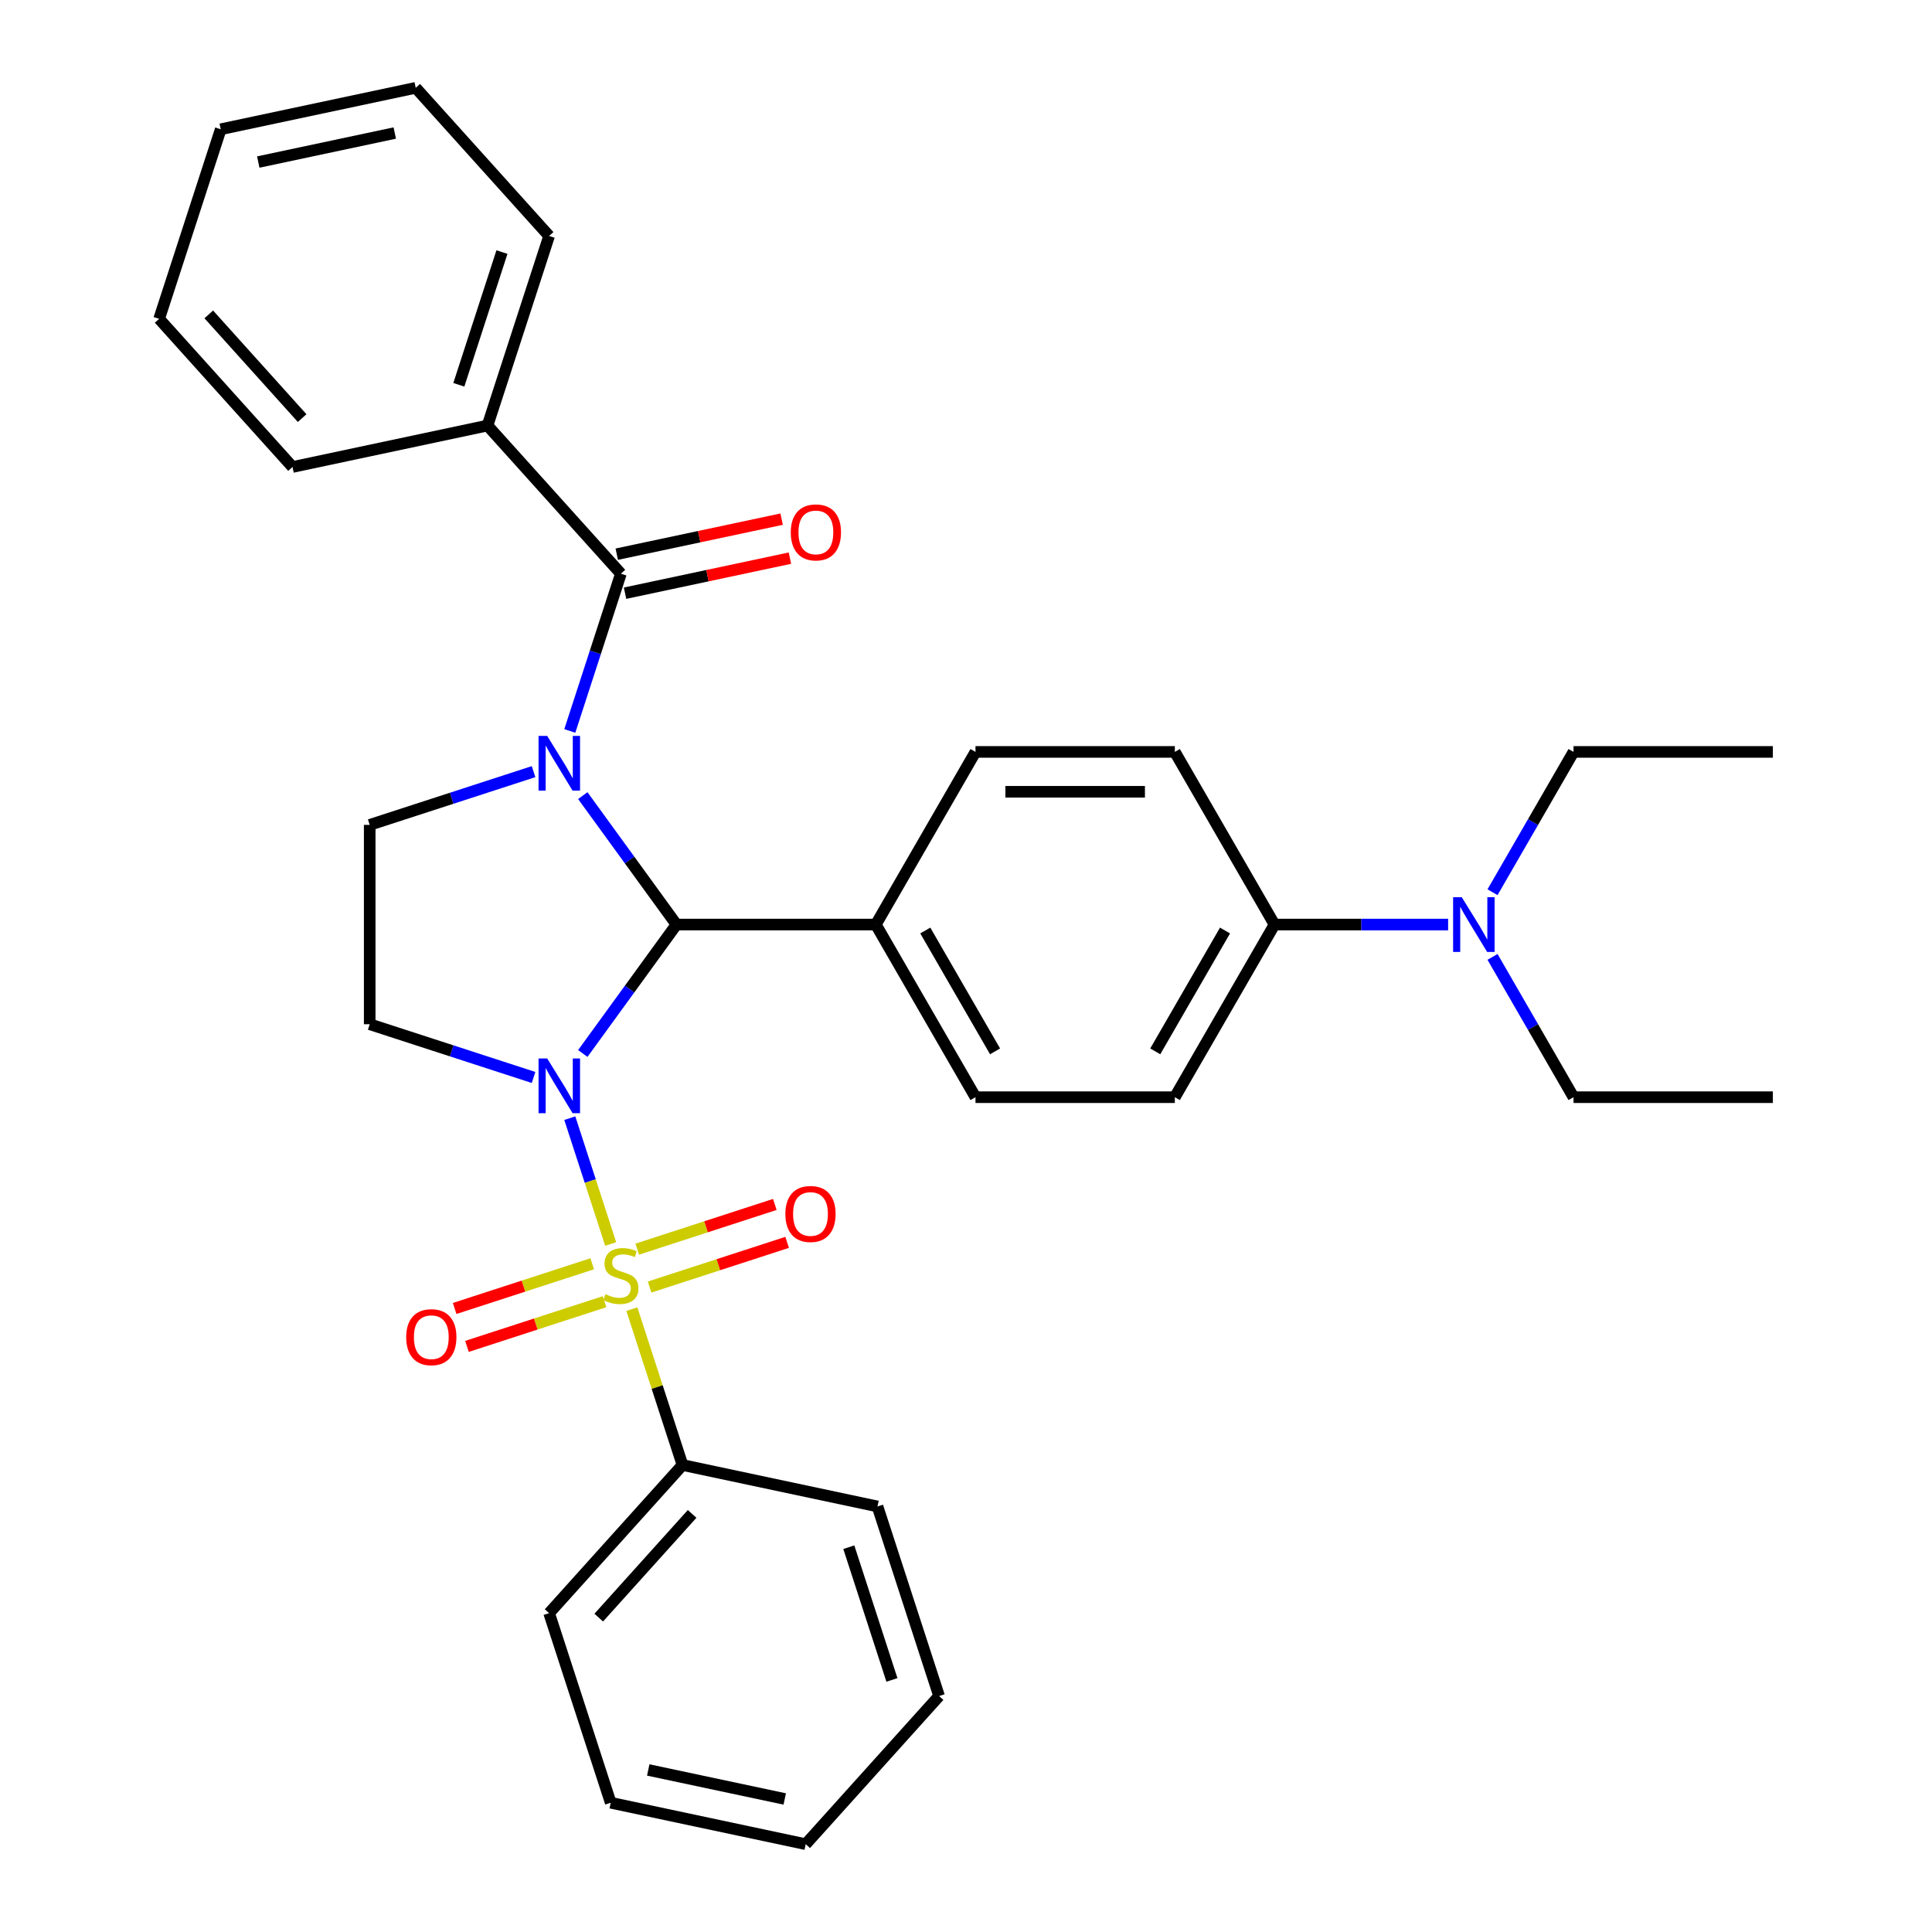 <?xml version='1.0' encoding='iso-8859-1'?>
<svg version='1.1' baseProfile='full'
              xmlns='http://www.w3.org/2000/svg'
                      xmlns:rdkit='http://www.rdkit.org/xml'
                      xmlns:xlink='http://www.w3.org/1999/xlink'
                  xml:space='preserve'
width='1000px' height='1000px' viewBox='0 0 1000 1000'>
<!-- END OF HEADER -->
<rect style='opacity:1.0;fill:#FFFFFF;stroke:none' width='1000' height='1000' x='0' y='0'> </rect>
<path class='bond-0' d='M 294.93,578.762 L 305.511,611.328' style='fill:none;fill-rule:evenodd;stroke:#0000FF;stroke-width:6px;stroke-linecap:butt;stroke-linejoin:miter;stroke-opacity:1' />
<path class='bond-0' d='M 305.511,611.328 L 316.093,643.894' style='fill:none;fill-rule:evenodd;stroke:#CCCC00;stroke-width:6px;stroke-linecap:butt;stroke-linejoin:miter;stroke-opacity:1' />
<path class='bond-2' d='M 301.653,545.283 L 325.896,511.915' style='fill:none;fill-rule:evenodd;stroke:#0000FF;stroke-width:6px;stroke-linecap:butt;stroke-linejoin:miter;stroke-opacity:1' />
<path class='bond-2' d='M 325.896,511.915 L 350.139,478.548' style='fill:none;fill-rule:evenodd;stroke:#000000;stroke-width:6px;stroke-linecap:butt;stroke-linejoin:miter;stroke-opacity:1' />
<path class='bond-4' d='M 276.171,557.695 L 233.766,543.916' style='fill:none;fill-rule:evenodd;stroke:#0000FF;stroke-width:6px;stroke-linecap:butt;stroke-linejoin:miter;stroke-opacity:1' />
<path class='bond-4' d='M 233.766,543.916 L 191.36,530.138' style='fill:none;fill-rule:evenodd;stroke:#000000;stroke-width:6px;stroke-linecap:butt;stroke-linejoin:miter;stroke-opacity:1' />
<path class='bond-6' d='M 336.224,666.178 L 371.823,654.611' style='fill:none;fill-rule:evenodd;stroke:#CCCC00;stroke-width:6px;stroke-linecap:butt;stroke-linejoin:miter;stroke-opacity:1' />
<path class='bond-6' d='M 371.823,654.611 L 407.422,643.044' style='fill:none;fill-rule:evenodd;stroke:#FF0000;stroke-width:6px;stroke-linecap:butt;stroke-linejoin:miter;stroke-opacity:1' />
<path class='bond-6' d='M 329.847,646.552 L 365.446,634.985' style='fill:none;fill-rule:evenodd;stroke:#CCCC00;stroke-width:6px;stroke-linecap:butt;stroke-linejoin:miter;stroke-opacity:1' />
<path class='bond-6' d='M 365.446,634.985 L 401.045,623.418' style='fill:none;fill-rule:evenodd;stroke:#FF0000;stroke-width:6px;stroke-linecap:butt;stroke-linejoin:miter;stroke-opacity:1' />
<path class='bond-7' d='M 306.528,654.129 L 270.928,665.695' style='fill:none;fill-rule:evenodd;stroke:#CCCC00;stroke-width:6px;stroke-linecap:butt;stroke-linejoin:miter;stroke-opacity:1' />
<path class='bond-7' d='M 270.928,665.695 L 235.329,677.262' style='fill:none;fill-rule:evenodd;stroke:#FF0000;stroke-width:6px;stroke-linecap:butt;stroke-linejoin:miter;stroke-opacity:1' />
<path class='bond-7' d='M 312.904,673.755 L 277.305,685.322' style='fill:none;fill-rule:evenodd;stroke:#CCCC00;stroke-width:6px;stroke-linecap:butt;stroke-linejoin:miter;stroke-opacity:1' />
<path class='bond-7' d='M 277.305,685.322 L 241.706,696.888' style='fill:none;fill-rule:evenodd;stroke:#FF0000;stroke-width:6px;stroke-linecap:butt;stroke-linejoin:miter;stroke-opacity:1' />
<path class='bond-8' d='M 327.048,677.613 L 340.154,717.948' style='fill:none;fill-rule:evenodd;stroke:#CCCC00;stroke-width:6px;stroke-linecap:butt;stroke-linejoin:miter;stroke-opacity:1' />
<path class='bond-8' d='M 340.154,717.948 L 353.26,758.284' style='fill:none;fill-rule:evenodd;stroke:#000000;stroke-width:6px;stroke-linecap:butt;stroke-linejoin:miter;stroke-opacity:1' />
<path class='bond-1' d='M 301.653,411.812 L 325.896,445.18' style='fill:none;fill-rule:evenodd;stroke:#0000FF;stroke-width:6px;stroke-linecap:butt;stroke-linejoin:miter;stroke-opacity:1' />
<path class='bond-1' d='M 325.896,445.18 L 350.139,478.548' style='fill:none;fill-rule:evenodd;stroke:#000000;stroke-width:6px;stroke-linecap:butt;stroke-linejoin:miter;stroke-opacity:1' />
<path class='bond-3' d='M 294.93,378.333 L 308.153,337.637' style='fill:none;fill-rule:evenodd;stroke:#0000FF;stroke-width:6px;stroke-linecap:butt;stroke-linejoin:miter;stroke-opacity:1' />
<path class='bond-3' d='M 308.153,337.637 L 321.376,296.942' style='fill:none;fill-rule:evenodd;stroke:#000000;stroke-width:6px;stroke-linecap:butt;stroke-linejoin:miter;stroke-opacity:1' />
<path class='bond-32' d='M 276.171,399.4 L 233.766,413.179' style='fill:none;fill-rule:evenodd;stroke:#0000FF;stroke-width:6px;stroke-linecap:butt;stroke-linejoin:miter;stroke-opacity:1' />
<path class='bond-32' d='M 233.766,413.179 L 191.36,426.957' style='fill:none;fill-rule:evenodd;stroke:#000000;stroke-width:6px;stroke-linecap:butt;stroke-linejoin:miter;stroke-opacity:1' />
<path class='bond-9' d='M 350.139,478.548 L 453.32,478.548' style='fill:none;fill-rule:evenodd;stroke:#000000;stroke-width:6px;stroke-linecap:butt;stroke-linejoin:miter;stroke-opacity:1' />
<path class='bond-10' d='M 323.521,307.034 L 366.194,297.964' style='fill:none;fill-rule:evenodd;stroke:#000000;stroke-width:6px;stroke-linecap:butt;stroke-linejoin:miter;stroke-opacity:1' />
<path class='bond-10' d='M 366.194,297.964 L 408.867,288.893' style='fill:none;fill-rule:evenodd;stroke:#FF0000;stroke-width:6px;stroke-linecap:butt;stroke-linejoin:miter;stroke-opacity:1' />
<path class='bond-10' d='M 319.23,286.849 L 361.904,277.779' style='fill:none;fill-rule:evenodd;stroke:#000000;stroke-width:6px;stroke-linecap:butt;stroke-linejoin:miter;stroke-opacity:1' />
<path class='bond-10' d='M 361.904,277.779 L 404.577,268.708' style='fill:none;fill-rule:evenodd;stroke:#FF0000;stroke-width:6px;stroke-linecap:butt;stroke-linejoin:miter;stroke-opacity:1' />
<path class='bond-11' d='M 321.376,296.942 L 252.334,220.264' style='fill:none;fill-rule:evenodd;stroke:#000000;stroke-width:6px;stroke-linecap:butt;stroke-linejoin:miter;stroke-opacity:1' />
<path class='bond-5' d='M 191.36,530.138 L 191.36,426.957' style='fill:none;fill-rule:evenodd;stroke:#000000;stroke-width:6px;stroke-linecap:butt;stroke-linejoin:miter;stroke-opacity:1' />
<path class='bond-20' d='M 353.26,758.284 L 284.219,834.962' style='fill:none;fill-rule:evenodd;stroke:#000000;stroke-width:6px;stroke-linecap:butt;stroke-linejoin:miter;stroke-opacity:1' />
<path class='bond-20' d='M 358.24,783.594 L 309.911,837.269' style='fill:none;fill-rule:evenodd;stroke:#000000;stroke-width:6px;stroke-linecap:butt;stroke-linejoin:miter;stroke-opacity:1' />
<path class='bond-21' d='M 353.26,758.284 L 454.186,779.736' style='fill:none;fill-rule:evenodd;stroke:#000000;stroke-width:6px;stroke-linecap:butt;stroke-linejoin:miter;stroke-opacity:1' />
<path class='bond-14' d='M 453.32,478.548 L 504.91,389.19' style='fill:none;fill-rule:evenodd;stroke:#000000;stroke-width:6px;stroke-linecap:butt;stroke-linejoin:miter;stroke-opacity:1' />
<path class='bond-15' d='M 453.32,478.548 L 504.91,567.905' style='fill:none;fill-rule:evenodd;stroke:#000000;stroke-width:6px;stroke-linecap:butt;stroke-linejoin:miter;stroke-opacity:1' />
<path class='bond-15' d='M 478.93,481.633 L 515.043,544.183' style='fill:none;fill-rule:evenodd;stroke:#000000;stroke-width:6px;stroke-linecap:butt;stroke-linejoin:miter;stroke-opacity:1' />
<path class='bond-22' d='M 252.334,220.264 L 284.219,122.133' style='fill:none;fill-rule:evenodd;stroke:#000000;stroke-width:6px;stroke-linecap:butt;stroke-linejoin:miter;stroke-opacity:1' />
<path class='bond-22' d='M 237.491,199.167 L 259.81,130.475' style='fill:none;fill-rule:evenodd;stroke:#000000;stroke-width:6px;stroke-linecap:butt;stroke-linejoin:miter;stroke-opacity:1' />
<path class='bond-23' d='M 252.334,220.264 L 151.408,241.716' style='fill:none;fill-rule:evenodd;stroke:#000000;stroke-width:6px;stroke-linecap:butt;stroke-linejoin:miter;stroke-opacity:1' />
<path class='bond-12' d='M 659.681,478.548 L 608.091,567.905' style='fill:none;fill-rule:evenodd;stroke:#000000;stroke-width:6px;stroke-linecap:butt;stroke-linejoin:miter;stroke-opacity:1' />
<path class='bond-12' d='M 634.071,481.633 L 597.958,544.183' style='fill:none;fill-rule:evenodd;stroke:#000000;stroke-width:6px;stroke-linecap:butt;stroke-linejoin:miter;stroke-opacity:1' />
<path class='bond-13' d='M 659.681,478.548 L 704.612,478.548' style='fill:none;fill-rule:evenodd;stroke:#000000;stroke-width:6px;stroke-linecap:butt;stroke-linejoin:miter;stroke-opacity:1' />
<path class='bond-13' d='M 704.612,478.548 L 749.543,478.548' style='fill:none;fill-rule:evenodd;stroke:#0000FF;stroke-width:6px;stroke-linecap:butt;stroke-linejoin:miter;stroke-opacity:1' />
<path class='bond-33' d='M 659.681,478.548 L 608.091,389.19' style='fill:none;fill-rule:evenodd;stroke:#000000;stroke-width:6px;stroke-linecap:butt;stroke-linejoin:miter;stroke-opacity:1' />
<path class='bond-18' d='M 772.527,495.287 L 793.49,531.596' style='fill:none;fill-rule:evenodd;stroke:#0000FF;stroke-width:6px;stroke-linecap:butt;stroke-linejoin:miter;stroke-opacity:1' />
<path class='bond-18' d='M 793.49,531.596 L 814.453,567.905' style='fill:none;fill-rule:evenodd;stroke:#000000;stroke-width:6px;stroke-linecap:butt;stroke-linejoin:miter;stroke-opacity:1' />
<path class='bond-19' d='M 772.527,461.808 L 793.49,425.499' style='fill:none;fill-rule:evenodd;stroke:#0000FF;stroke-width:6px;stroke-linecap:butt;stroke-linejoin:miter;stroke-opacity:1' />
<path class='bond-19' d='M 793.49,425.499 L 814.453,389.19' style='fill:none;fill-rule:evenodd;stroke:#000000;stroke-width:6px;stroke-linecap:butt;stroke-linejoin:miter;stroke-opacity:1' />
<path class='bond-17' d='M 504.91,389.19 L 608.091,389.19' style='fill:none;fill-rule:evenodd;stroke:#000000;stroke-width:6px;stroke-linecap:butt;stroke-linejoin:miter;stroke-opacity:1' />
<path class='bond-17' d='M 520.387,409.827 L 592.614,409.827' style='fill:none;fill-rule:evenodd;stroke:#000000;stroke-width:6px;stroke-linecap:butt;stroke-linejoin:miter;stroke-opacity:1' />
<path class='bond-16' d='M 504.91,567.905 L 608.091,567.905' style='fill:none;fill-rule:evenodd;stroke:#000000;stroke-width:6px;stroke-linecap:butt;stroke-linejoin:miter;stroke-opacity:1' />
<path class='bond-24' d='M 814.453,567.905 L 917.633,567.905' style='fill:none;fill-rule:evenodd;stroke:#000000;stroke-width:6px;stroke-linecap:butt;stroke-linejoin:miter;stroke-opacity:1' />
<path class='bond-25' d='M 814.453,389.19 L 917.633,389.19' style='fill:none;fill-rule:evenodd;stroke:#000000;stroke-width:6px;stroke-linecap:butt;stroke-linejoin:miter;stroke-opacity:1' />
<path class='bond-28' d='M 284.219,834.962 L 316.103,933.093' style='fill:none;fill-rule:evenodd;stroke:#000000;stroke-width:6px;stroke-linecap:butt;stroke-linejoin:miter;stroke-opacity:1' />
<path class='bond-29' d='M 454.186,779.736 L 486.071,877.867' style='fill:none;fill-rule:evenodd;stroke:#000000;stroke-width:6px;stroke-linecap:butt;stroke-linejoin:miter;stroke-opacity:1' />
<path class='bond-29' d='M 439.343,800.833 L 461.662,869.525' style='fill:none;fill-rule:evenodd;stroke:#000000;stroke-width:6px;stroke-linecap:butt;stroke-linejoin:miter;stroke-opacity:1' />
<path class='bond-27' d='M 284.219,122.133 L 215.177,45.455' style='fill:none;fill-rule:evenodd;stroke:#000000;stroke-width:6px;stroke-linecap:butt;stroke-linejoin:miter;stroke-opacity:1' />
<path class='bond-26' d='M 151.408,241.716 L 82.367,165.038' style='fill:none;fill-rule:evenodd;stroke:#000000;stroke-width:6px;stroke-linecap:butt;stroke-linejoin:miter;stroke-opacity:1' />
<path class='bond-26' d='M 156.388,216.406 L 108.059,162.731' style='fill:none;fill-rule:evenodd;stroke:#000000;stroke-width:6px;stroke-linecap:butt;stroke-linejoin:miter;stroke-opacity:1' />
<path class='bond-31' d='M 82.367,165.038 L 114.251,66.907' style='fill:none;fill-rule:evenodd;stroke:#000000;stroke-width:6px;stroke-linecap:butt;stroke-linejoin:miter;stroke-opacity:1' />
<path class='bond-35' d='M 215.177,45.455 L 114.251,66.907' style='fill:none;fill-rule:evenodd;stroke:#000000;stroke-width:6px;stroke-linecap:butt;stroke-linejoin:miter;stroke-opacity:1' />
<path class='bond-35' d='M 204.329,68.858 L 133.681,83.874' style='fill:none;fill-rule:evenodd;stroke:#000000;stroke-width:6px;stroke-linecap:butt;stroke-linejoin:miter;stroke-opacity:1' />
<path class='bond-34' d='M 316.103,933.093 L 417.029,954.545' style='fill:none;fill-rule:evenodd;stroke:#000000;stroke-width:6px;stroke-linecap:butt;stroke-linejoin:miter;stroke-opacity:1' />
<path class='bond-34' d='M 335.533,916.126 L 406.181,931.142' style='fill:none;fill-rule:evenodd;stroke:#000000;stroke-width:6px;stroke-linecap:butt;stroke-linejoin:miter;stroke-opacity:1' />
<path class='bond-30' d='M 486.071,877.867 L 417.029,954.545' style='fill:none;fill-rule:evenodd;stroke:#000000;stroke-width:6px;stroke-linecap:butt;stroke-linejoin:miter;stroke-opacity:1' />
<path  class='atom-0' d='M 283.231 547.863
L 292.511 562.863
Q 293.431 564.343, 294.911 567.023
Q 296.391 569.703, 296.471 569.863
L 296.471 547.863
L 300.231 547.863
L 300.231 576.183
L 296.351 576.183
L 286.391 559.783
Q 285.231 557.863, 283.991 555.663
Q 282.791 553.463, 282.431 552.783
L 282.431 576.183
L 278.751 576.183
L 278.751 547.863
L 283.231 547.863
' fill='#0000FF'/>
<path  class='atom-1' d='M 313.376 669.873
Q 313.696 669.993, 315.016 670.553
Q 316.336 671.113, 317.776 671.473
Q 319.256 671.793, 320.696 671.793
Q 323.376 671.793, 324.936 670.513
Q 326.496 669.193, 326.496 666.913
Q 326.496 665.353, 325.696 664.393
Q 324.936 663.433, 323.736 662.913
Q 322.536 662.393, 320.536 661.793
Q 318.016 661.033, 316.496 660.313
Q 315.016 659.593, 313.936 658.073
Q 312.896 656.553, 312.896 653.993
Q 312.896 650.433, 315.296 648.233
Q 317.736 646.033, 322.536 646.033
Q 325.816 646.033, 329.536 647.593
L 328.616 650.673
Q 325.216 649.273, 322.656 649.273
Q 319.896 649.273, 318.376 650.433
Q 316.856 651.553, 316.896 653.513
Q 316.896 655.033, 317.656 655.953
Q 318.456 656.873, 319.576 657.393
Q 320.736 657.913, 322.656 658.513
Q 325.216 659.313, 326.736 660.113
Q 328.256 660.913, 329.336 662.553
Q 330.456 664.153, 330.456 666.913
Q 330.456 670.833, 327.816 672.953
Q 325.216 675.033, 320.856 675.033
Q 318.336 675.033, 316.416 674.473
Q 314.536 673.953, 312.296 673.033
L 313.376 669.873
' fill='#CCCC00'/>
<path  class='atom-2' d='M 283.231 380.913
L 292.511 395.913
Q 293.431 397.393, 294.911 400.073
Q 296.391 402.753, 296.471 402.913
L 296.471 380.913
L 300.231 380.913
L 300.231 409.233
L 296.351 409.233
L 286.391 392.833
Q 285.231 390.913, 283.991 388.713
Q 282.791 386.513, 282.431 385.833
L 282.431 409.233
L 278.751 409.233
L 278.751 380.913
L 283.231 380.913
' fill='#0000FF'/>
<path  class='atom-7' d='M 406.506 628.349
Q 406.506 621.549, 409.866 617.749
Q 413.226 613.949, 419.506 613.949
Q 425.786 613.949, 429.146 617.749
Q 432.506 621.549, 432.506 628.349
Q 432.506 635.229, 429.106 639.149
Q 425.706 643.029, 419.506 643.029
Q 413.266 643.029, 409.866 639.149
Q 406.506 635.269, 406.506 628.349
M 419.506 639.829
Q 423.826 639.829, 426.146 636.949
Q 428.506 634.029, 428.506 628.349
Q 428.506 622.789, 426.146 619.989
Q 423.826 617.149, 419.506 617.149
Q 415.186 617.149, 412.826 619.949
Q 410.506 622.749, 410.506 628.349
Q 410.506 634.069, 412.826 636.949
Q 415.186 639.829, 419.506 639.829
' fill='#FF0000'/>
<path  class='atom-8' d='M 210.245 692.118
Q 210.245 685.318, 213.605 681.518
Q 216.965 677.718, 223.245 677.718
Q 229.525 677.718, 232.885 681.518
Q 236.245 685.318, 236.245 692.118
Q 236.245 698.998, 232.845 702.918
Q 229.445 706.798, 223.245 706.798
Q 217.005 706.798, 213.605 702.918
Q 210.245 699.038, 210.245 692.118
M 223.245 703.598
Q 227.565 703.598, 229.885 700.718
Q 232.245 697.798, 232.245 692.118
Q 232.245 686.558, 229.885 683.758
Q 227.565 680.918, 223.245 680.918
Q 218.925 680.918, 216.565 683.718
Q 214.245 686.518, 214.245 692.118
Q 214.245 697.838, 216.565 700.718
Q 218.925 703.598, 223.245 703.598
' fill='#FF0000'/>
<path  class='atom-11' d='M 409.302 275.569
Q 409.302 268.769, 412.662 264.969
Q 416.022 261.169, 422.302 261.169
Q 428.582 261.169, 431.942 264.969
Q 435.302 268.769, 435.302 275.569
Q 435.302 282.449, 431.902 286.369
Q 428.502 290.249, 422.302 290.249
Q 416.062 290.249, 412.662 286.369
Q 409.302 282.489, 409.302 275.569
M 422.302 287.049
Q 426.622 287.049, 428.942 284.169
Q 431.302 281.249, 431.302 275.569
Q 431.302 270.009, 428.942 267.209
Q 426.622 264.369, 422.302 264.369
Q 417.982 264.369, 415.622 267.169
Q 413.302 269.969, 413.302 275.569
Q 413.302 281.289, 415.622 284.169
Q 417.982 287.049, 422.302 287.049
' fill='#FF0000'/>
<path  class='atom-14' d='M 756.602 464.388
L 765.882 479.388
Q 766.802 480.868, 768.282 483.548
Q 769.762 486.228, 769.842 486.388
L 769.842 464.388
L 773.602 464.388
L 773.602 492.708
L 769.722 492.708
L 759.762 476.308
Q 758.602 474.388, 757.362 472.188
Q 756.162 469.988, 755.802 469.308
L 755.802 492.708
L 752.122 492.708
L 752.122 464.388
L 756.602 464.388
' fill='#0000FF'/>
</svg>
